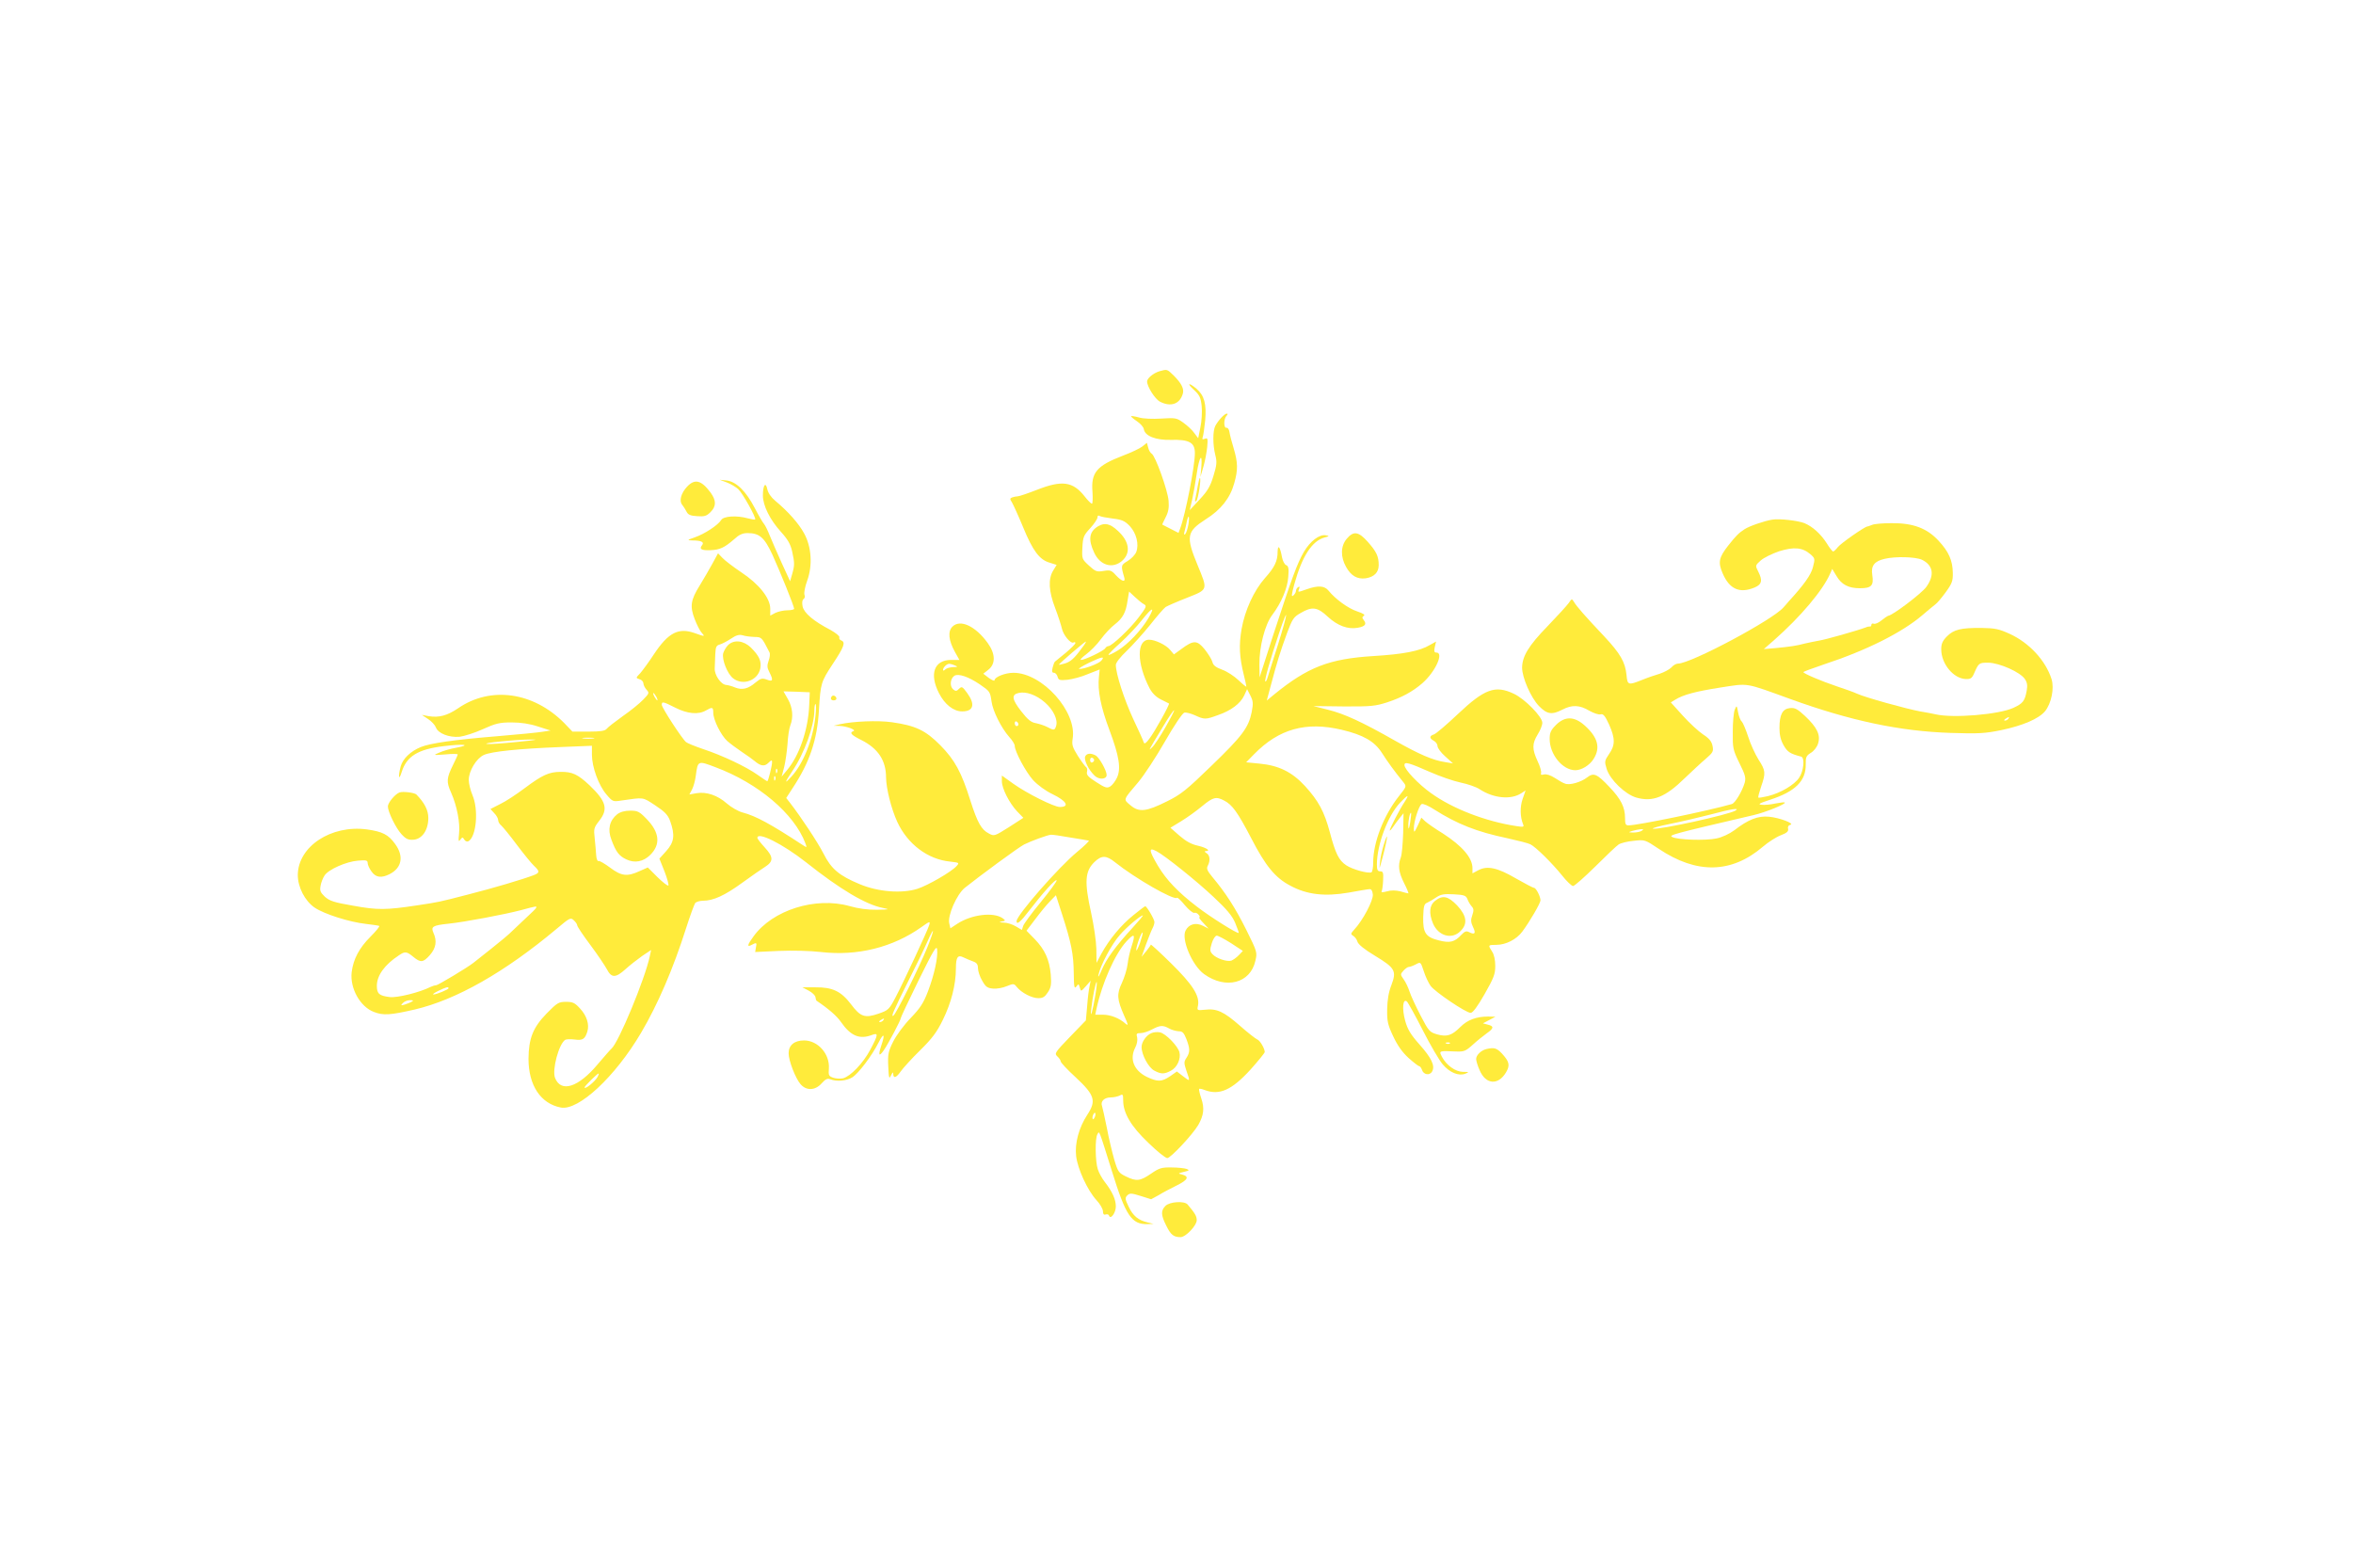 <?xml version="1.0" standalone="no"?>
<!DOCTYPE svg PUBLIC "-//W3C//DTD SVG 20010904//EN"
 "http://www.w3.org/TR/2001/REC-SVG-20010904/DTD/svg10.dtd">
<svg version="1.0" xmlns="http://www.w3.org/2000/svg"
 width="1280pt" height="853pt" viewBox="0 0 1280 853"
 preserveAspectRatio="xMidYMid meet">
<g transform="translate(0,853) scale(0.1,-0.1)"
fill="#ffeb3b" stroke="none">
<path d="M6306 6510 c-32 -10 -66 -38 -66 -55 0 -28 43 -96 70 -110 58 -30
107 -14 124 42 9 27 -7 58 -50 101 -36 35 -35 34 -78 22z"/>
<path d="M6496 6408 c30 -28 36 -41 41 -88 3 -31 0 -82 -7 -115 l-12 -59 -21
28 c-11 16 -38 41 -59 56 -36 26 -42 28 -120 23 -47 -3 -100 -1 -122 6 -22 6
-41 9 -43 7 -2 -2 12 -14 31 -27 20 -13 37 -33 38 -43 6 -38 65 -61 147 -59
100 3 131 -14 131 -72 0 -71 -52 -336 -80 -410 l-9 -24 -43 22 c-24 12 -44 22
-45 23 -2 0 7 18 18 40 15 29 19 52 16 89 -4 56 -72 246 -92 257 -7 4 -16 19
-19 33 l-7 26 -25 -20 c-14 -11 -61 -33 -106 -50 -143 -55 -174 -92 -165 -198
2 -35 1 -63 -3 -63 -5 0 -23 18 -40 40 -64 81 -123 89 -260 35 -49 -19 -96
-35 -104 -35 -8 0 -21 -3 -30 -6 -13 -5 -13 -9 -1 -27 7 -12 35 -73 61 -136
53 -129 89 -176 144 -192 l38 -12 -19 -31 c-28 -46 -24 -113 11 -204 16 -42
32 -92 36 -109 7 -37 49 -87 64 -78 6 3 10 2 10 -3 0 -6 -24 -29 -52 -53 -29
-23 -56 -45 -59 -48 -4 -3 -9 -18 -13 -33 -5 -21 -3 -28 8 -28 7 0 16 -10 19
-21 5 -19 11 -21 54 -17 26 3 77 16 111 31 l64 25 -4 -41 c-8 -72 10 -163 57
-288 54 -144 64 -211 41 -260 -9 -19 -25 -40 -36 -47 -18 -11 -28 -8 -76 23
-44 28 -55 40 -51 56 3 10 1 22 -4 25 -5 3 -25 30 -45 61 -30 48 -34 61 -29
94 25 147 -165 359 -322 359 -45 0 -103 -23 -103 -41 0 -5 -14 1 -31 13 l-30
23 28 22 c40 32 38 87 -4 145 -67 93 -150 131 -192 89 -26 -26 -21 -75 14
-138 l24 -43 -45 0 c-92 0 -120 -76 -66 -181 31 -61 79 -99 126 -99 62 0 72
38 28 99 -27 37 -30 38 -45 24 -13 -14 -19 -14 -32 -3 -20 17 -16 59 7 74 22
13 76 -5 138 -47 55 -38 56 -39 64 -94 7 -51 52 -142 96 -192 17 -18 30 -40
30 -48 0 -31 61 -144 100 -187 25 -27 69 -59 105 -76 77 -37 96 -70 40 -70
-31 0 -179 74 -252 126 l-63 45 0 -31 c0 -39 40 -118 83 -164 l34 -35 -79 -51
c-78 -49 -80 -50 -109 -34 -40 20 -62 59 -100 178 -49 156 -85 222 -164 302
-80 81 -135 107 -263 125 -76 11 -215 5 -283 -11 l-34 -8 32 -1 c38 -1 93 -22
76 -28 -24 -9 -13 -21 43 -49 91 -46 134 -111 134 -204 1 -60 28 -169 61 -241
56 -121 166 -204 287 -216 51 -6 52 -6 35 -25 -28 -31 -154 -104 -212 -123
-85 -27 -214 -17 -314 25 -113 47 -155 83 -197 166 -31 61 -123 200 -182 276
l-21 27 35 54 c92 139 134 262 143 426 9 145 11 151 75 249 62 93 71 119 46
128 -8 3 -13 11 -10 17 2 7 -20 24 -48 40 -94 49 -144 92 -152 128 -4 21 -2
35 5 40 7 4 9 15 5 24 -3 10 3 44 15 76 30 83 24 184 -17 258 -29 53 -86 118
-157 177 -23 19 -39 43 -43 63 -9 43 -24 21 -24 -34 0 -55 38 -132 98 -198 38
-42 52 -67 61 -106 14 -64 14 -76 0 -125 l-11 -38 -45 98 c-25 55 -54 122 -65
149 -11 28 -25 57 -32 65 -7 8 -30 47 -50 86 -48 92 -100 143 -152 150 l-39 4
40 -15 c21 -8 49 -25 61 -36 24 -22 99 -157 92 -165 -2 -2 -20 1 -39 6 -60 17
-133 13 -146 -9 -17 -28 -91 -76 -143 -94 -43 -15 -44 -16 -13 -17 48 0 66 -9
52 -26 -17 -21 -3 -29 46 -27 51 2 76 14 128 59 27 25 46 34 73 34 65 0 92
-23 136 -118 42 -92 118 -280 118 -294 0 -4 -17 -8 -37 -8 -21 0 -50 -7 -65
-14 l-28 -15 0 38 c0 57 -61 134 -158 198 -43 29 -89 64 -102 78 l-24 25 -31
-57 c-18 -32 -48 -85 -68 -117 -50 -80 -55 -114 -28 -184 12 -31 29 -65 38
-74 20 -22 17 -22 -38 -2 -88 31 -143 3 -221 -114 -28 -43 -62 -89 -75 -104
-25 -26 -25 -26 -4 -33 12 -3 21 -14 21 -22 0 -9 8 -25 17 -35 16 -17 15 -20
-18 -54 -19 -20 -68 -60 -110 -89 -42 -30 -82 -61 -89 -70 -9 -11 -33 -15 -99
-15 l-87 0 -44 46 c-168 170 -401 203 -578 81 -59 -40 -104 -52 -160 -43 l-37
7 33 -22 c19 -12 38 -33 43 -46 12 -33 72 -56 129 -51 25 3 82 21 126 41 71
32 92 37 157 37 49 0 98 -7 143 -22 l69 -22 -45 -7 c-25 -4 -135 -15 -245 -24
-233 -19 -365 -38 -416 -59 -56 -23 -97 -63 -109 -104 -15 -56 -11 -84 5 -32
27 86 88 124 229 141 106 13 154 8 71 -8 -34 -6 -76 -18 -95 -27 -35 -15 -35
-15 33 -10 37 4 67 3 67 0 0 -4 -11 -28 -24 -54 -37 -75 -39 -94 -12 -154 32
-72 50 -166 43 -225 -4 -39 -3 -44 7 -31 11 15 13 15 22 0 6 -9 15 -12 23 -8
43 27 55 172 21 251 -11 26 -20 63 -20 82 0 49 41 117 82 136 41 19 190 34
416 43 l172 7 0 -49 c0 -66 36 -166 79 -216 33 -39 36 -40 80 -33 126 18 115
20 185 -26 52 -34 69 -52 81 -84 28 -78 23 -116 -21 -165 l-37 -41 28 -70 c15
-39 24 -73 21 -76 -4 -4 -30 17 -59 45 l-53 53 -45 -20 c-67 -31 -99 -27 -160
19 -30 22 -58 39 -64 36 -5 -2 -11 13 -12 33 -1 20 -5 61 -8 91 -6 51 -4 58
24 94 51 64 39 107 -52 194 -64 60 -94 74 -158 73 -62 0 -99 -17 -194 -88 -44
-33 -104 -73 -134 -87 l-53 -27 21 -23 c12 -12 21 -29 21 -38 0 -9 8 -22 17
-29 9 -8 47 -54 84 -104 37 -49 79 -101 93 -114 33 -31 33 -39 -1 -52 -57 -22
-222 -71 -356 -105 -166 -43 -159 -41 -277 -59 -171 -26 -217 -26 -349 -2
-105 18 -128 26 -154 49 -25 24 -28 33 -23 60 3 18 13 43 22 56 21 32 117 75
181 80 45 4 53 2 53 -13 0 -9 9 -30 21 -46 23 -33 54 -37 99 -14 66 34 78 97
30 163 -37 52 -69 68 -154 80 -195 26 -375 -93 -376 -248 0 -67 39 -141 91
-177 53 -36 190 -79 279 -89 36 -4 68 -9 73 -11 4 -2 -17 -28 -47 -58 -62 -62
-94 -122 -103 -194 -10 -87 46 -188 121 -216 51 -20 90 -17 221 13 227 53 491
203 774 440 70 59 75 62 92 46 11 -10 19 -22 19 -28 0 -6 32 -54 71 -106 39
-52 79 -112 90 -132 25 -49 48 -49 102 0 23 21 64 53 91 72 l48 32 -7 -33
c-26 -124 -171 -473 -209 -504 -6 -5 -39 -43 -74 -84 -106 -127 -201 -157
-233 -74 -16 44 20 181 55 206 6 4 29 5 52 2 44 -6 56 2 69 43 12 39 -3 86
-39 125 -29 32 -40 37 -77 37 -40 0 -48 -5 -105 -63 -75 -77 -98 -136 -99
-247 0 -144 66 -244 176 -265 96 -18 295 167 436 406 91 154 175 349 245 569
22 69 45 131 50 138 6 6 25 12 42 12 56 0 118 28 214 98 51 37 107 76 125 87
45 29 45 53 -3 105 -22 24 -40 47 -40 52 0 36 138 -33 265 -133 185 -147 325
-230 417 -248 40 -8 38 -9 -31 -10 -49 -1 -101 6 -150 20 -185 52 -419 -22
-522 -165 -34 -46 -37 -61 -10 -46 27 14 29 13 23 -15 l-4 -24 128 6 c77 3
170 1 230 -6 198 -23 391 25 547 136 45 32 48 33 42 11 -11 -35 -141 -313
-183 -393 -35 -67 -40 -71 -92 -89 -75 -26 -99 -18 -150 50 -54 71 -100 94
-195 93 l-70 0 34 -18 c19 -10 36 -26 37 -36 1 -9 4 -18 6 -19 67 -45 111 -84
133 -116 53 -76 101 -96 169 -70 35 13 34 2 -10 -81 -39 -73 -107 -144 -148
-155 -14 -3 -38 -2 -53 3 -25 9 -27 13 -24 51 5 79 -60 152 -135 152 -53 0
-84 -26 -84 -70 0 -40 37 -135 64 -167 32 -38 81 -36 116 4 20 22 31 28 46 22
35 -14 89 -9 120 10 34 21 107 118 143 189 28 56 37 48 16 -13 -19 -57 -14
-67 13 -28 24 35 92 163 92 174 0 5 44 98 97 206 82 166 98 193 101 168 5 -43
-16 -139 -50 -228 -24 -63 -42 -91 -94 -145 -36 -37 -78 -94 -95 -128 -27 -54
-30 -69 -27 -135 3 -65 5 -71 15 -49 9 18 12 20 12 8 1 -27 17 -21 42 15 12
17 59 69 105 114 65 64 91 99 123 165 45 91 71 191 71 280 0 62 10 76 43 59
12 -6 34 -15 50 -21 20 -7 27 -16 27 -37 0 -16 10 -46 23 -68 19 -34 28 -40
59 -43 20 -2 53 4 74 13 37 15 40 15 55 -4 26 -32 82 -61 117 -61 26 0 36 7
53 33 17 26 19 43 15 95 -7 81 -32 136 -87 193 l-45 46 48 63 c26 35 62 79 80
97 l32 33 33 -102 c51 -157 63 -220 64 -320 1 -77 3 -89 14 -75 12 16 13 16
19 -5 6 -23 6 -23 33 7 l26 30 -6 -30 c-4 -17 -10 -65 -13 -108 l-7 -78 -87
-90 c-82 -85 -85 -90 -68 -106 10 -9 18 -21 18 -27 0 -6 36 -45 81 -86 104
-97 114 -128 64 -204 -46 -70 -69 -155 -61 -225 8 -69 61 -185 110 -239 20
-21 36 -49 36 -62 0 -15 5 -20 14 -17 8 3 17 1 19 -6 8 -24 37 15 37 50 0 38
-19 80 -60 133 -15 19 -32 50 -38 69 -14 41 -16 170 -2 191 11 18 5 34 79
-202 75 -242 107 -290 194 -287 l32 1 -32 8 c-51 12 -79 35 -103 85 -20 42
-21 48 -8 62 14 13 22 13 73 -3 l57 -18 42 23 c22 14 67 37 99 53 60 30 68 48
26 59 -22 5 -21 6 11 14 30 7 32 9 15 16 -11 4 -48 8 -81 8 -55 1 -68 -3 -113
-34 -58 -40 -79 -43 -136 -15 -39 19 -44 25 -64 93 -11 39 -30 117 -40 172
-11 55 -23 108 -26 118 -10 25 12 47 47 47 16 0 38 5 49 10 17 10 19 7 19 -27
0 -68 43 -141 137 -230 47 -46 93 -83 103 -83 18 0 138 128 169 181 29 52 34
90 16 143 -9 26 -14 50 -12 52 2 3 16 0 31 -6 80 -30 147 0 249 112 42 47 77
90 77 95 0 19 -26 63 -40 68 -8 3 -51 36 -95 75 -88 77 -126 95 -191 87 -42
-4 -43 -4 -37 23 10 53 -30 115 -147 230 -60 59 -110 105 -110 101 0 -3 -11
-19 -25 -36 l-25 -30 24 67 c14 37 29 76 35 87 6 11 11 26 11 35 0 15 -41 85
-50 86 -3 0 -32 -22 -65 -49 -66 -53 -130 -130 -173 -208 l-27 -51 -1 77 c-1
42 -14 129 -28 193 -38 171 -34 228 17 278 39 38 65 38 113 -1 109 -87 321
-209 337 -193 3 3 22 -15 43 -41 21 -25 44 -43 51 -41 6 3 17 -2 23 -10 7 -8
9 -14 4 -14 -4 0 5 -14 22 -31 l29 -31 -32 16 c-38 19 -75 9 -93 -25 -26 -47
35 -191 100 -238 118 -85 252 -50 279 72 11 46 10 49 -50 170 -60 120 -112
200 -183 285 -29 35 -34 47 -26 62 15 28 12 58 -7 69 -10 6 -12 11 -5 11 31 0
7 18 -40 29 -38 8 -67 25 -102 55 l-49 43 59 36 c33 20 84 57 114 82 59 49 76
53 119 30 44 -22 74 -64 147 -204 79 -153 131 -216 213 -259 90 -49 188 -60
316 -38 55 10 107 19 115 19 10 1 16 -9 18 -29 3 -32 -54 -141 -102 -192 -19
-21 -19 -24 -5 -33 9 -5 20 -19 23 -31 4 -15 37 -42 95 -77 111 -67 119 -83
90 -160 -15 -38 -22 -80 -23 -131 -1 -66 3 -84 33 -148 24 -51 50 -87 84 -118
27 -24 53 -44 57 -44 5 0 11 -9 15 -19 8 -28 43 -34 56 -9 16 30 -3 72 -70
147 -47 53 -64 81 -77 128 -18 65 -13 123 9 105 7 -6 46 -77 87 -157 41 -81
90 -164 108 -185 38 -45 87 -65 123 -51 22 9 21 10 -13 10 -41 1 -90 36 -114
82 -17 33 -17 33 73 29 47 -2 55 1 95 37 24 22 58 49 76 62 39 27 40 39 5 47
l-26 7 34 18 34 18 -40 1 c-63 0 -112 -18 -150 -56 -47 -47 -74 -56 -127 -41
-41 12 -46 17 -90 102 -26 50 -53 108 -60 130 -7 22 -21 52 -32 67 -19 27 -19
28 -1 48 10 11 23 20 29 20 6 0 23 6 38 14 26 14 26 14 43 -37 9 -29 26 -64
37 -80 24 -33 193 -147 218 -147 12 0 37 34 76 102 50 88 58 109 58 153 0 32
-6 62 -17 78 -23 36 -23 37 23 37 52 0 110 30 141 72 41 55 99 155 99 170 0
21 -24 68 -35 68 -5 0 -49 23 -98 51 -101 59 -156 71 -205 45 l-32 -17 0 28
c0 57 -56 121 -161 189 -41 25 -84 55 -96 66 l-21 20 -20 -44 c-18 -37 -20
-40 -21 -17 -1 38 28 129 43 135 8 3 38 -10 67 -29 126 -80 232 -122 399 -157
58 -13 114 -27 125 -33 29 -14 118 -102 172 -169 25 -32 53 -58 60 -58 8 0 62
48 121 106 58 58 115 112 127 120 12 8 49 17 82 20 61 7 62 6 137 -44 206
-138 395 -134 566 12 29 25 73 53 97 62 34 13 43 22 40 35 -3 11 1 19 12 22
27 6 -59 39 -116 44 -59 6 -113 -15 -189 -74 -26 -19 -66 -38 -96 -44 -59 -13
-214 -8 -242 8 -19 10 3 16 444 119 65 15 177 61 169 68 -2 3 -25 0 -51 -5
-26 -6 -60 -9 -75 -7 -22 2 -14 8 45 27 138 45 196 102 195 192 -1 40 3 48 27
63 16 9 34 31 40 51 15 46 -5 88 -71 150 -41 38 -55 46 -82 43 -40 -4 -57 -35
-57 -108 0 -39 7 -67 23 -95 21 -36 34 -45 95 -61 21 -6 14 -78 -11 -115 -26
-39 -101 -83 -170 -100 -26 -6 -50 -10 -52 -8 -2 3 5 29 15 59 26 75 25 88
-14 148 -18 29 -44 85 -56 124 -13 40 -29 77 -35 83 -7 5 -16 28 -20 50 -7 39
-8 39 -18 15 -6 -14 -11 -68 -11 -120 -1 -90 1 -99 36 -171 32 -64 36 -80 29
-107 -14 -47 -52 -111 -70 -116 -129 -37 -512 -116 -562 -116 -16 0 -19 7 -19
40 0 59 -22 103 -86 170 -67 71 -85 78 -120 51 -33 -26 -96 -44 -120 -34 -11
3 -36 18 -56 31 -23 15 -46 22 -59 19 -14 -4 -19 -2 -16 7 3 8 -5 37 -19 66
-30 65 -30 94 1 145 14 22 25 50 25 63 0 33 -95 130 -155 158 -101 48 -159 27
-305 -111 -60 -57 -118 -106 -129 -110 -26 -8 -27 -21 -1 -35 11 -6 20 -19 20
-29 0 -10 19 -36 42 -56 l42 -38 -42 7 c-67 10 -139 41 -272 116 -181 103
-277 147 -366 169 l-79 20 165 -2 c147 -1 173 2 235 22 80 26 140 59 192 104
71 62 119 167 77 167 -12 0 -14 7 -9 30 l7 30 -34 -19 c-55 -33 -144 -50 -308
-60 -240 -15 -356 -60 -539 -209 l-40 -33 25 93 c31 117 48 172 86 276 28 74
35 86 73 107 62 37 92 33 148 -20 53 -49 110 -70 163 -60 40 7 50 20 33 41
-10 13 -10 17 0 24 9 5 -3 13 -36 24 -49 16 -119 67 -156 113 -22 27 -57 29
-117 8 -52 -18 -51 -19 -43 2 4 11 3 14 -5 9 -7 -4 -12 -13 -12 -20 0 -8 -7
-19 -15 -26 -11 -9 -10 3 6 62 42 152 96 235 164 254 27 7 28 8 7 12 -35 6
-84 -31 -119 -90 -36 -62 -64 -138 -167 -453 l-74 -230 -1 71 c-1 95 30 217
70 269 49 65 83 145 87 207 4 46 1 59 -12 64 -8 3 -18 22 -22 42 -10 57 -23
74 -24 30 0 -50 -16 -84 -69 -143 -60 -68 -109 -175 -127 -277 -15 -88 -12
-152 12 -249 8 -31 14 -60 14 -64 0 -3 -19 12 -42 34 -24 23 -64 49 -90 58
-35 13 -49 24 -53 43 -4 14 -23 44 -42 68 -41 50 -60 51 -127 1 l-40 -29 -21
25 c-21 26 -81 55 -114 55 -69 0 -68 -129 3 -265 14 -26 35 -47 61 -60 22 -11
42 -21 44 -22 6 -3 -78 -155 -107 -192 -17 -24 -27 -30 -30 -20 -2 8 -28 66
-58 129 -49 106 -94 245 -94 293 0 12 25 44 59 76 32 31 89 94 127 141 37 47
75 91 85 98 10 6 62 29 116 50 116 46 114 41 58 177 -65 157 -60 183 44 250
83 52 133 116 155 196 21 73 20 113 -3 190 -11 35 -21 75 -23 89 -2 14 -9 24
-16 23 -16 -4 -16 49 0 65 7 7 8 12 2 12 -13 0 -47 -37 -63 -67 -14 -28 -14
-102 0 -158 10 -38 8 -55 -10 -114 -17 -57 -32 -82 -75 -128 l-54 -58 13 56
c7 31 18 95 25 142 14 95 32 119 25 35 l-5 -53 16 55 c9 30 18 79 21 108 4 47
3 51 -13 45 -13 -5 -16 -3 -11 10 3 9 9 50 13 90 8 89 -5 136 -47 172 -44 37
-55 31 -13 -7z m-442 -699 c50 -6 65 -13 92 -41 36 -39 51 -99 35 -141 -6 -15
-27 -37 -47 -49 -37 -22 -37 -25 -18 -90 8 -28 -14 -21 -45 12 -25 28 -32 30
-68 24 -37 -6 -44 -3 -79 29 -38 35 -39 36 -36 98 3 58 7 67 43 106 21 23 39
50 39 58 0 10 5 13 12 8 7 -4 40 -10 72 -14z m411 -31 c-4 -24 -12 -47 -17
-53 -7 -7 -9 -2 -4 15 4 14 9 37 12 53 10 43 16 31 9 -15z m-242 -435 c16 -9
14 -15 -29 -72 -46 -61 -146 -156 -165 -156 -5 0 -13 -5 -17 -12 -9 -14 -110
-63 -131 -63 -8 0 4 13 27 30 22 16 59 53 80 82 22 30 56 66 76 81 44 34 61
66 70 131 l8 48 31 -29 c18 -17 40 -35 50 -40z m24 -76 c-38 -65 -111 -142
-167 -176 -28 -17 -50 -27 -50 -23 0 4 30 34 66 66 36 33 89 88 116 123 56 71
74 77 35 10z m705 -144 c-28 -87 -53 -168 -57 -181 -4 -13 -9 -21 -12 -19 -5
6 25 114 74 260 55 164 51 119 -5 -60z m-2848 42 c40 -1 39 0 82 -84 4 -7 2
-28 -5 -46 -9 -26 -8 -38 4 -61 23 -45 20 -54 -14 -41 -25 9 -33 7 -61 -16
-41 -35 -73 -42 -111 -27 -16 7 -38 13 -49 14 -28 2 -64 54 -62 90 1 17 2 52
3 78 2 40 6 47 25 52 13 4 40 18 61 32 28 19 44 23 63 18 14 -5 42 -8 64 -9z
m1780 -62 c-40 -55 -61 -74 -94 -83 -17 -5 -30 -7 -30 -6 0 5 141 126 147 126
3 0 -7 -17 -23 -37z m107 -67 c-13 -16 -95 -47 -120 -45 -9 0 16 15 54 34 72
34 87 36 66 11z m-796 -26 c17 -7 16 -9 -10 -9 -17 -1 -36 -6 -43 -13 -7 -7
-12 -8 -12 -2 0 13 21 34 35 33 5 0 19 -4 30 -9z m1614 -254 c-17 -84 -51
-130 -219 -292 -136 -132 -166 -156 -241 -193 -114 -57 -153 -61 -199 -22 -40
34 -43 26 42 126 32 38 97 137 145 221 48 84 95 154 105 157 9 3 35 -4 58 -14
52 -24 58 -24 126 1 70 24 121 62 142 106 l16 35 18 -35 c15 -30 16 -42 7 -90z
m-2407 39 c-5 -134 -54 -276 -121 -355 l-29 -35 14 53 c7 29 15 86 18 125 2
40 9 85 15 100 18 45 13 99 -13 144 l-24 42 71 -2 72 -3 -3 -69z m1282 14 c47
-41 72 -95 61 -129 -8 -24 -12 -24 -48 -5 -15 8 -43 17 -62 21 -26 4 -45 20
-80 65 -50 64 -54 90 -15 99 41 10 97 -10 144 -51z m-2114 31 c6 -11 8 -20 6
-20 -3 0 -10 9 -16 20 -6 11 -8 20 -6 20 3 0 10 -9 16 -20z m104 -60 c65 -33
125 -39 166 -15 35 20 40 19 40 -12 0 -39 42 -123 76 -154 16 -14 52 -41 79
-59 28 -18 59 -41 70 -50 33 -28 54 -31 75 -10 16 16 20 17 20 4 0 -20 -21
-104 -26 -104 -2 0 -26 16 -53 35 -60 43 -190 105 -296 140 -44 15 -86 32 -93
38 -21 17 -132 187 -132 203 0 19 7 18 74 -16z m762 -45 c-13 -126 -65 -258
-131 -330 -39 -43 -38 -34 5 30 66 97 120 248 120 332 0 18 3 33 6 33 4 0 4
-29 0 -65z m1904 -61 c-28 -49 -60 -98 -72 -109 -23 -23 -24 -24 56 108 32 54
61 96 63 93 2 -2 -19 -43 -47 -92z m-800 15 c0 -5 -4 -9 -10 -9 -5 0 -10 7
-10 16 0 8 5 12 10 9 6 -3 10 -10 10 -16z m1759 -29 c118 -28 178 -63 218
-125 29 -46 71 -104 117 -160 18 -23 18 -23 -24 -76 -83 -105 -140 -251 -140
-361 0 -26 -4 -49 -9 -53 -16 -9 -104 15 -138 38 -40 27 -58 63 -89 180 -30
112 -62 171 -135 251 -71 77 -143 112 -248 122 l-72 7 43 44 c135 138 282 179
477 133z m-4071 -47 c-16 -2 -40 -2 -55 0 -16 2 -3 4 27 4 30 0 43 -2 28 -4z
m-413 -19 c-77 -8 -151 -13 -165 -11 -37 4 154 24 235 24 51 1 33 -3 -70 -13z
m1078 -138 c232 -87 427 -252 488 -413 9 -25 9 -25 -13 -11 -175 115 -256 159
-328 178 -24 6 -63 29 -86 49 -51 45 -111 65 -165 56 l-39 -7 15 28 c8 16 17
49 20 74 11 83 11 83 108 46z m3887 -26 c52 -23 127 -49 165 -57 39 -8 86 -24
105 -37 75 -49 170 -58 226 -21 l23 15 -16 -46 c-15 -43 -14 -97 2 -137 7 -16
3 -17 -36 -11 -166 25 -346 94 -464 179 -69 49 -145 129 -145 153 0 20 24 13
140 -38z m-3553 -2 c-3 -8 -6 -5 -6 6 -1 11 2 17 5 13 3 -3 4 -12 1 -19z m-10
-40 c-3 -8 -6 -5 -6 6 -1 11 2 17 5 13 3 -3 4 -12 1 -19z m3424 -120 c-27 -40
-81 -145 -81 -155 0 -4 8 4 17 17 9 14 26 36 37 50 l21 26 -2 -107 c-2 -59 -7
-119 -13 -134 -16 -43 -12 -79 18 -139 16 -31 26 -56 23 -56 -3 0 -23 5 -43
11 -25 6 -50 7 -73 0 -23 -6 -33 -6 -29 0 3 6 7 33 8 60 2 42 0 49 -16 49 -14
0 -18 8 -18 38 1 108 59 264 126 335 43 46 53 48 25 5z m1799 -48 c-40 -23
-414 -105 -448 -98 -9 2 33 14 93 26 61 12 160 36 220 51 115 31 163 38 135
21z m-1769 -65 c-6 -35 -9 -41 -10 -20 -1 30 9 78 15 73 2 -2 -1 -26 -5 -53z
m1259 -45 c-8 -5 -28 -9 -45 -9 -29 1 -29 1 -5 9 14 4 34 8 45 9 16 1 17 -1 5
-9z m-3108 -36 c51 -8 97 -16 101 -17 4 -1 -24 -29 -63 -61 -100 -82 -330
-345 -330 -377 0 -22 22 -4 66 54 77 100 148 179 152 168 2 -5 -37 -58 -86
-118 -49 -59 -92 -118 -96 -130 l-7 -22 -32 19 c-18 11 -48 21 -67 21 -25 1
-28 3 -11 6 22 4 22 5 5 18 -51 35 -169 20 -246 -30 l-38 -25 -6 26 c-11 41
40 158 84 194 84 67 292 220 323 236 38 19 128 52 146 53 7 1 55 -6 105 -15z
m470 -75 c47 -25 219 -163 309 -248 72 -67 102 -103 118 -141 12 -29 21 -53
19 -55 -6 -6 -152 85 -227 143 -102 78 -166 145 -212 222 -50 85 -52 103 -7
79z m1691 -261 c4 -12 15 -30 23 -39 11 -12 12 -22 3 -48 -9 -25 -8 -38 4 -64
17 -34 10 -44 -21 -28 -15 8 -24 5 -43 -15 -36 -39 -62 -45 -121 -30 -73 18
-88 41 -86 128 2 60 5 71 23 78 11 5 33 18 49 29 24 16 42 19 95 16 57 -3 66
-7 74 -27z m-5068 -49 c-4 -6 -28 -29 -53 -52 -25 -23 -58 -55 -75 -71 -16
-17 -68 -60 -116 -98 -47 -37 -90 -71 -96 -76 -33 -26 -193 -122 -203 -122 -7
0 -20 -4 -30 -9 -60 -30 -181 -60 -222 -55 -57 7 -70 18 -70 61 0 56 42 115
120 166 33 23 43 21 78 -8 40 -33 54 -32 91 10 33 38 39 76 19 120 -15 34 -5
41 81 50 88 9 309 51 396 74 85 23 88 24 80 10z m3247 -105 c-92 -100 -142
-168 -169 -231 -13 -32 -21 -44 -18 -28 11 54 73 170 117 219 37 43 112 106
125 106 3 0 -22 -30 -55 -66z m-1118 -109 c-43 -106 -169 -361 -184 -370 -15
-9 -2 21 82 190 42 83 88 178 103 213 41 92 40 69 -1 -33z m1157 24 c-11 -30
-20 -46 -20 -37 -1 20 29 101 35 95 2 -2 -5 -28 -15 -58z m-45 -16 c-9 -27
-19 -70 -22 -98 -3 -27 -18 -74 -31 -102 -29 -61 -27 -89 13 -180 22 -48 23
-55 7 -42 -33 30 -82 49 -123 49 l-42 0 7 33 c30 139 100 297 162 365 44 48
51 42 29 -25z m541 16 l64 -42 -22 -23 c-12 -13 -31 -26 -41 -30 -24 -7 -81
12 -102 35 -15 16 -15 24 -4 60 7 23 19 41 27 41 8 0 43 -19 78 -41z m-738
-280 c-14 -87 -30 -142 -23 -79 7 64 25 152 30 148 2 -2 -1 -33 -7 -69z
m-3519 35 c0 -7 -66 -34 -82 -34 -7 1 5 9 27 20 42 20 55 24 55 14z m-200 -73
c-8 -5 -26 -12 -39 -16 -21 -6 -22 -5 -10 8 8 9 25 16 39 16 19 0 21 -2 10 -8z
m2565 -101 c-3 -5 -12 -10 -18 -10 -7 0 -6 4 3 10 19 12 23 12 15 0z m1555
-45 c14 -8 37 -14 51 -15 22 0 29 -8 43 -43 20 -53 20 -71 0 -102 -14 -21 -14
-28 0 -70 21 -60 21 -60 -18 -30 l-34 26 -37 -26 c-47 -31 -67 -31 -127 -3
-70 35 -95 97 -62 160 9 17 13 40 10 54 -6 21 -3 24 19 24 14 0 42 9 62 20 44
23 59 24 93 5z m1527 -81 c-3 -3 -12 -4 -19 -1 -8 3 -5 6 6 6 11 1 17 -2 13
-5z m-4636 -182 c-14 -26 -71 -72 -71 -57 0 6 69 75 76 75 3 0 0 -8 -5 -18z
m2705 -218 c-4 -9 -9 -15 -11 -12 -3 3 -3 13 1 22 4 9 9 15 11 12 3 -3 3 -13
-1 -22z"/>
<path d="M5975 5668 c-50 -29 -57 -72 -23 -144 32 -70 100 -90 152 -45 49 43
40 107 -25 165 -40 37 -69 44 -104 24z"/>
<path d="M3960 5020 c-11 -11 -22 -31 -26 -44 -8 -34 23 -112 54 -136 53 -42
135 -12 148 54 7 40 -6 68 -52 114 -40 38 -92 44 -124 12z"/>
<path d="M7527 3933 c-8 -26 -18 -68 -20 -93 -4 -36 -4 -39 3 -15 36 129 49
210 17 108z"/>
<path d="M7806 3629 c-30 -24 -34 -66 -11 -122 29 -69 103 -90 150 -42 40 39
34 83 -18 139 -50 52 -79 58 -121 25z"/>
<path d="M6264 2910 c-28 -11 -54 -48 -54 -76 0 -42 38 -112 69 -128 37 -20
54 -20 90 -1 34 17 56 65 47 101 -9 34 -75 102 -106 108 -14 3 -35 1 -46 -4z"/>
<path d="M6516 5888 c-4 -24 -10 -54 -13 -68 -4 -17 -2 -22 5 -15 10 10 28
125 19 125 -2 0 -7 -19 -11 -42z"/>
<path d="M3738 5883 c-33 -35 -45 -78 -27 -99 7 -9 18 -26 24 -38 8 -16 21
-22 58 -24 39 -3 51 1 72 22 32 32 32 63 0 107 -50 67 -85 76 -127 32z"/>
<path d="M9640 5703 c-43 -7 -124 -35 -150 -52 -31 -20 -47 -36 -88 -88 -52
-66 -57 -92 -31 -152 37 -86 92 -111 174 -77 40 17 44 39 19 88 -16 31 -16 32
14 59 17 15 62 37 100 50 80 25 127 21 169 -15 27 -23 27 -25 15 -72 -11 -42
-47 -93 -132 -186 -8 -9 -20 -24 -27 -31 -55 -67 -505 -307 -575 -307 -10 0
-26 -9 -36 -21 -11 -11 -39 -26 -63 -34 -24 -7 -68 -22 -97 -34 -75 -30 -79
-28 -84 27 -7 70 -33 116 -122 211 -105 111 -151 164 -164 187 -11 18 -12 18
-28 -6 -10 -14 -62 -71 -116 -127 -103 -106 -137 -163 -138 -225 0 -54 48
-164 92 -209 44 -45 70 -49 128 -19 52 27 93 25 145 -6 25 -14 52 -23 62 -20
14 4 24 -7 46 -55 34 -76 34 -113 0 -161 -25 -37 -25 -41 -13 -81 19 -60 102
-139 162 -156 89 -25 157 2 263 106 39 37 90 85 114 105 39 34 43 40 37 70 -5
25 -18 41 -52 63 -25 17 -74 62 -110 102 l-65 72 23 14 c44 28 114 46 248 67
155 24 129 28 380 -63 326 -118 595 -175 870 -184 153 -5 187 -3 276 15 119
25 204 62 238 102 35 42 52 126 36 176 -32 101 -122 198 -228 246 -57 26 -79
31 -152 32 -115 1 -152 -9 -189 -46 -24 -24 -31 -41 -31 -70 0 -79 66 -159
133 -162 26 -1 34 4 45 29 26 59 27 60 78 60 61 -1 175 -52 199 -89 13 -19 15
-36 10 -63 -10 -57 -21 -70 -73 -94 -79 -36 -327 -57 -422 -35 -14 3 -52 11
-85 16 -75 14 -299 76 -342 96 -17 8 -67 26 -110 40 -86 29 -183 70 -183 78 0
2 51 21 113 42 231 76 424 173 535 268 30 25 61 52 71 59 9 6 34 36 56 66 34
47 39 61 38 105 -1 67 -22 115 -78 175 -63 68 -139 96 -255 95 -47 0 -94 -4
-105 -9 -11 -4 -23 -9 -27 -9 -16 -2 -145 -92 -161 -113 -10 -13 -21 -23 -25
-23 -4 0 -20 20 -35 45 -33 51 -76 90 -121 109 -35 14 -138 26 -176 19z m815
-218 c62 -30 70 -85 23 -149 -27 -36 -184 -155 -207 -156 -3 -1 -19 -11 -35
-24 -16 -14 -35 -22 -43 -19 -7 3 -13 0 -13 -6 0 -6 -3 -10 -7 -9 -5 0 -15 -1
-23 -5 -48 -18 -221 -67 -255 -72 -22 -4 -57 -11 -78 -16 -44 -12 -79 -17
-162 -25 l-60 -5 55 48 c144 127 266 271 306 363 l11 25 23 -38 c28 -48 66
-67 128 -67 62 0 76 14 67 72 -8 50 11 75 67 88 59 14 168 11 203 -5z m470
-865 c-3 -5 -12 -10 -18 -10 -7 0 -6 4 3 10 19 12 23 12 15 0z"/>
<path d="M7326 5599 c-33 -39 -35 -98 -3 -154 27 -48 61 -67 106 -61 46 7 71
32 71 72 0 47 -12 73 -60 127 -50 56 -77 60 -114 16z"/>
<path d="M4526 4743 c-11 -11 -6 -23 9 -23 8 0 15 4 15 9 0 13 -16 22 -24 14z"/>
<path d="M8464 4586 c-28 -28 -34 -42 -34 -76 0 -84 70 -170 140 -170 34 0 79
28 100 63 37 60 22 116 -49 180 -57 51 -108 52 -157 3z"/>
<path d="M5903 4414 c-7 -20 20 -74 52 -104 24 -23 65 -20 65 4 0 24 -40 95
-59 106 -28 15 -51 12 -58 -6z m49 -19 c0 -5 -5 -11 -11 -13 -6 -2 -11 4 -11
13 0 9 5 15 11 13 6 -2 11 -8 11 -13z"/>
<path d="M2173 4219 c-24 -9 -63 -56 -63 -76 0 -29 44 -119 74 -151 25 -27 37
-32 66 -30 47 4 80 53 80 118 0 43 -21 83 -65 128 -10 10 -74 18 -92 11z"/>
<path d="M3357 4100 c-41 -33 -53 -82 -31 -138 25 -67 41 -88 81 -107 46 -22
93 -13 131 25 56 56 50 121 -18 192 -42 44 -51 48 -92 48 -30 0 -54 -7 -71
-20z"/>
<path d="M8085 2823 c-28 -7 -55 -33 -55 -54 0 -9 8 -37 19 -61 33 -78 101
-84 144 -11 22 38 18 57 -22 101 -29 31 -43 35 -86 25z"/>
<path d="M6340 1970 c-26 -26 -25 -50 5 -109 24 -49 40 -61 77 -61 28 0 88 63
88 92 0 22 -8 36 -50 86 -18 20 -97 15 -120 -8z"/>
</g>
</svg>
